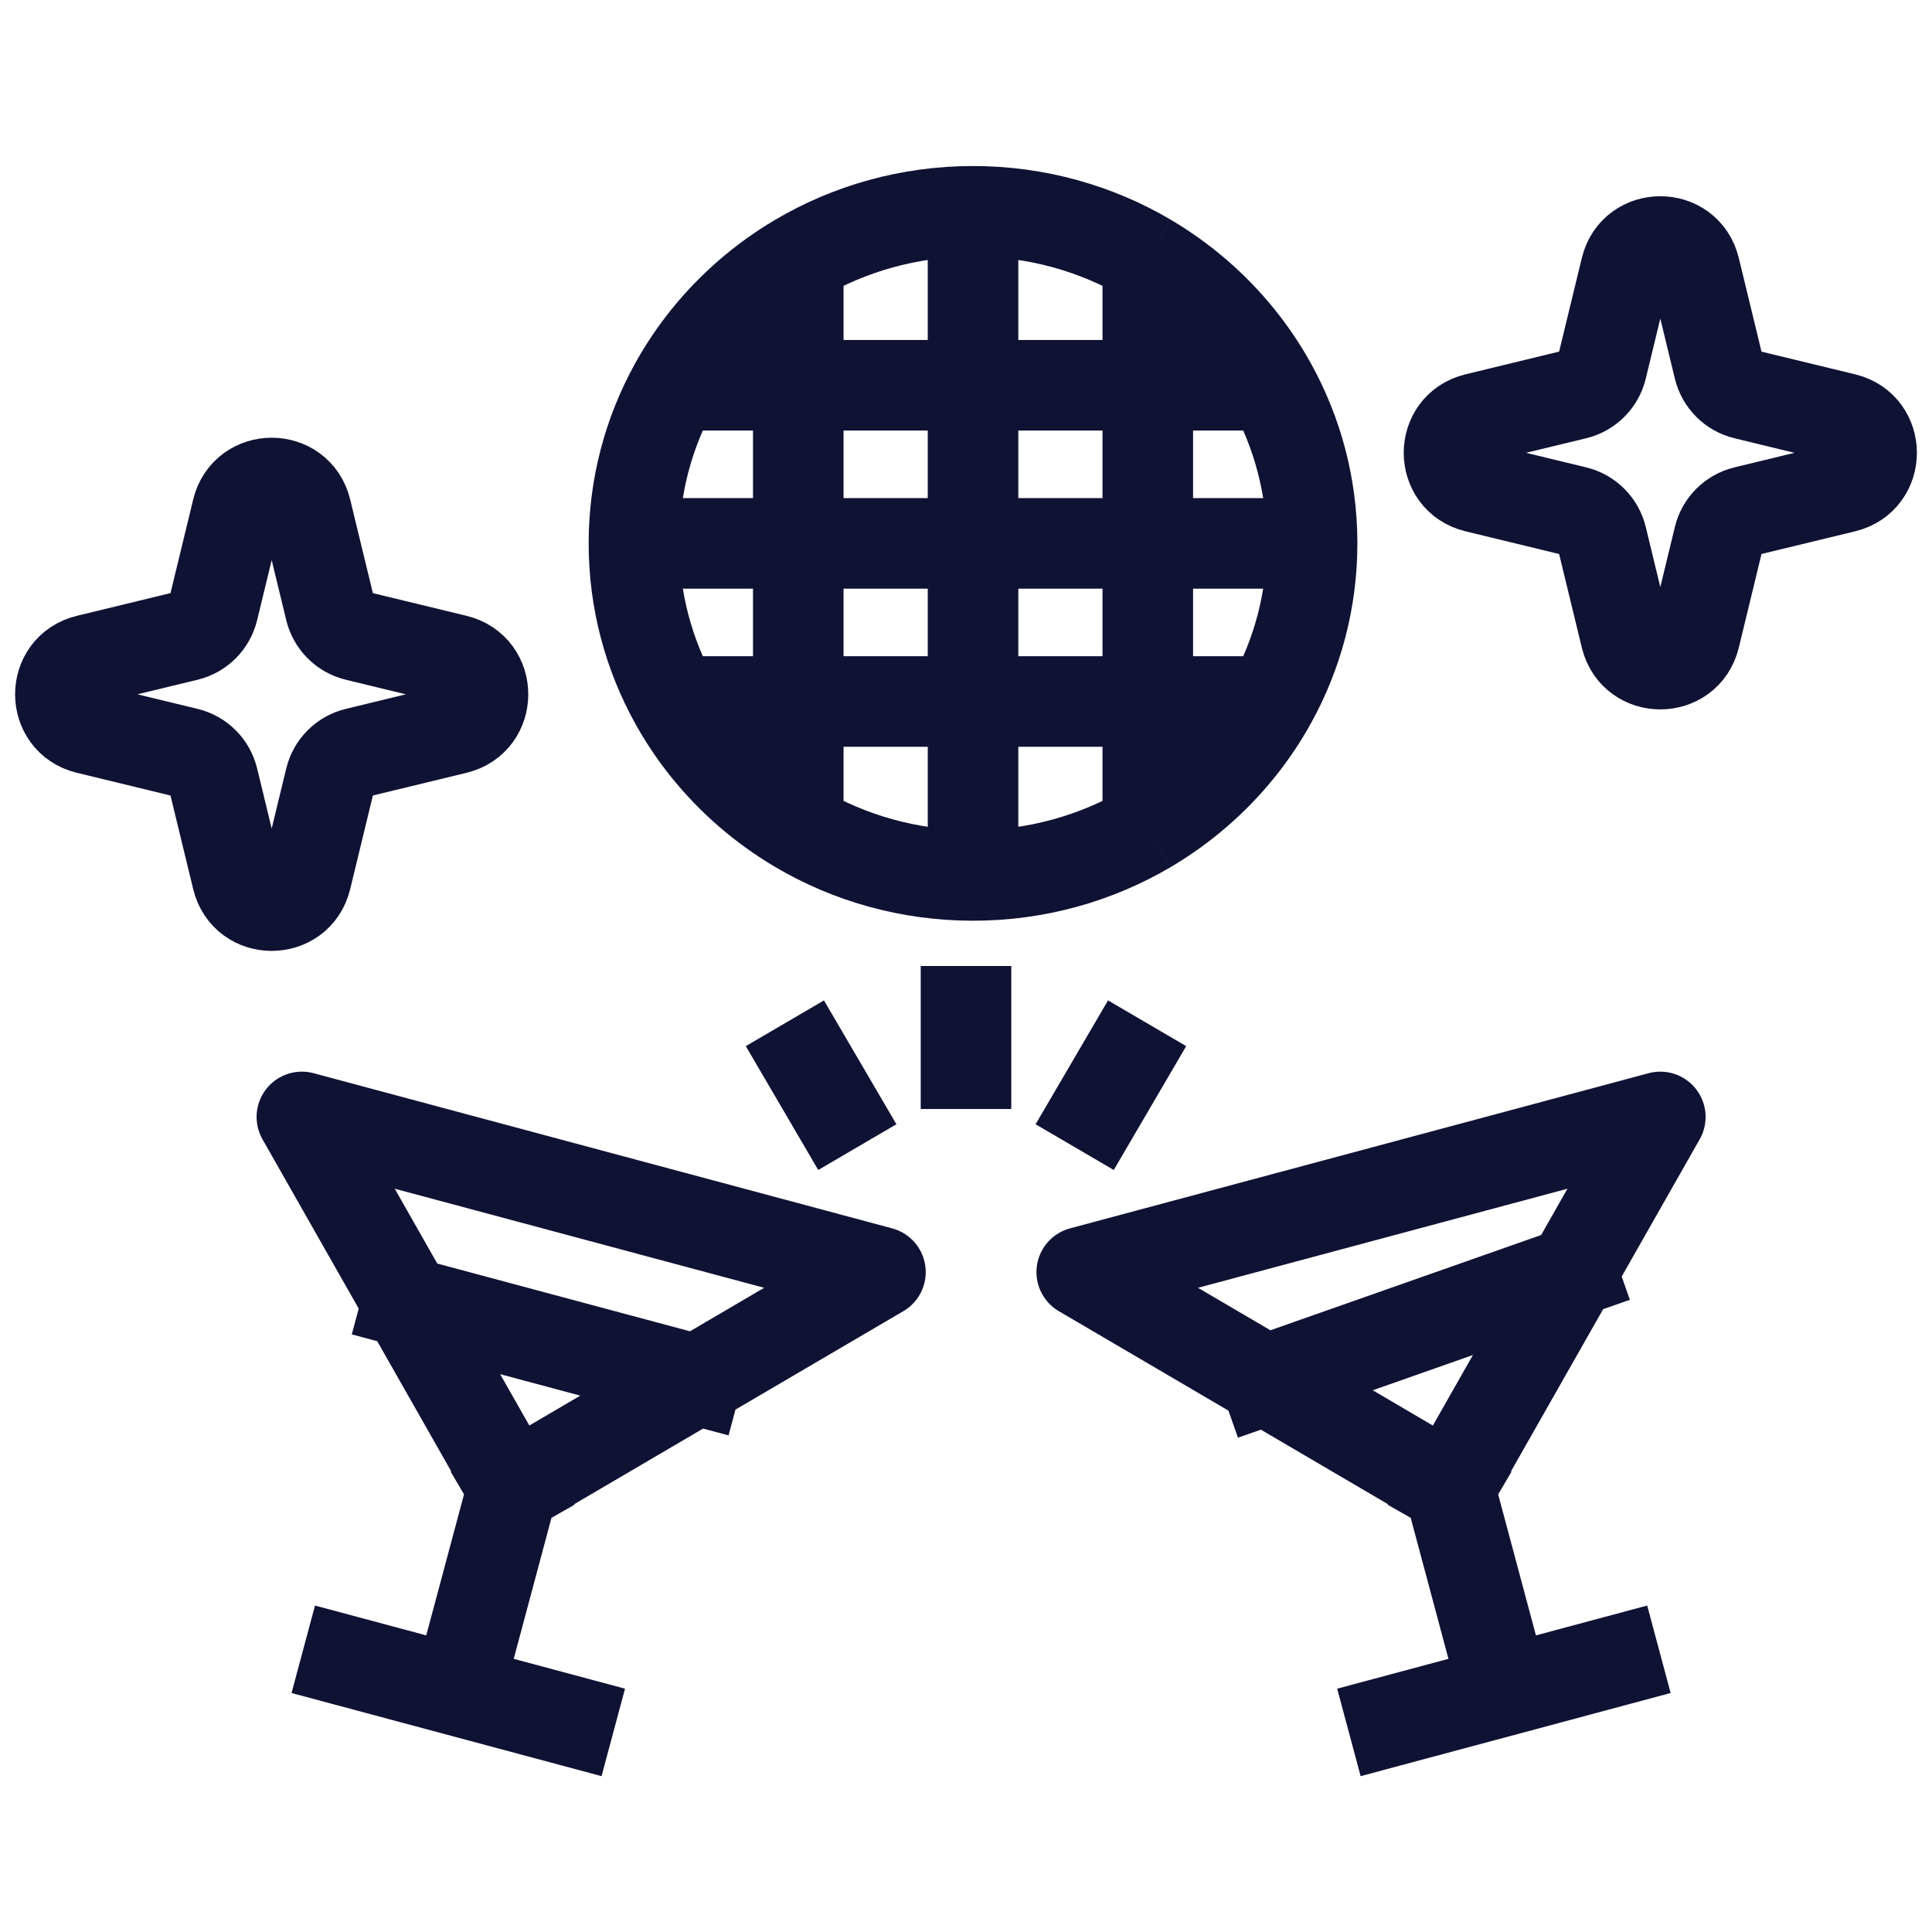 <svg width="64" height="64" viewBox="0 0 64 64" fill="none" xmlns="http://www.w3.org/2000/svg">
<path d="M16.982 49.285L15.181 56.011M16.982 49.285L13.491 43.143M16.982 49.285L23.074 45.712M11.495 55.023L18.867 57M48.018 49.286L49.819 56.012M48.018 49.286L41.926 45.713M48.018 49.286L52.079 42.14M46.133 57L53.505 55.023M13.491 43.143L10 37L29.166 42.14L23.074 45.712M13.491 43.143L23.074 45.712M41.926 45.713L35.834 42.14L55 37L52.079 42.14M41.926 45.713L52.079 42.14" stroke="#0E1334" stroke-width="3" stroke-linecap="square" stroke-linejoin="round"/>
<path d="M28.4 38L26 33.897M35.6 38L38 33.897M32 36.738L32 32" stroke="#0E1334" stroke-width="3"/>
<path d="M32.233 29C30.115 29 28.134 28.426 26.444 27.429M32.233 29V7M32.233 29C34.35 29 36.331 28.426 38.022 27.429M21 18H44M21 18C21 16.104 21.49 14.319 22.353 12.762M21 18C21 19.896 21.49 21.681 22.353 23.238M32.233 7C30.115 7 28.134 7.574 26.444 8.571M32.233 7C34.35 7 36.331 7.574 38.022 8.571M26.444 8.571C25.278 9.259 24.25 10.149 23.41 11.191C23.014 11.682 22.66 12.208 22.353 12.762M26.444 8.571V27.429M26.444 27.429C25.278 26.741 24.25 25.851 23.41 24.809C23.014 24.318 22.66 23.792 22.353 23.238M38.022 8.571C39.187 9.259 40.215 10.149 41.055 11.191C41.451 11.682 41.805 12.208 42.112 12.762M38.022 8.571V27.429M38.022 27.429C39.187 26.741 40.215 25.851 41.055 24.809C41.451 24.318 41.805 23.792 42.112 23.238M22.353 12.762H42.112M42.112 12.762C42.975 14.319 43.465 16.104 43.465 18C43.465 19.896 42.975 21.681 42.112 23.238M22.353 23.238H42.112" stroke="#0E1334" stroke-width="3"/>
<path d="M53.858 8.898C54.148 7.701 55.852 7.701 56.142 8.898L56.941 12.194C57.045 12.621 57.379 12.955 57.806 13.059L61.102 13.858C62.299 14.148 62.299 15.852 61.102 16.142L57.806 16.941C57.379 17.045 57.045 17.379 56.941 17.806L56.142 21.102C55.852 22.299 54.148 22.299 53.858 21.102L53.059 17.806C52.955 17.379 52.621 17.045 52.194 16.941L48.898 16.142C47.701 15.852 47.701 14.148 48.898 13.858L52.194 13.059C52.621 12.955 52.955 12.621 53.059 12.194L53.858 8.898Z" stroke="#0E1334" stroke-width="3" stroke-linecap="square"/>
<path d="M7.858 16.898C8.148 15.701 9.852 15.701 10.142 16.898L10.941 20.194C11.045 20.621 11.379 20.955 11.806 21.059L15.102 21.858C16.299 22.148 16.299 23.852 15.102 24.142L11.806 24.941C11.379 25.045 11.045 25.379 10.941 25.806L10.142 29.102C9.852 30.299 8.148 30.299 7.858 29.102L7.059 25.806C6.955 25.379 6.621 25.045 6.194 24.941L2.898 24.142C1.701 23.852 1.701 22.148 2.898 21.858L6.194 21.059C6.621 20.955 6.955 20.621 7.059 20.194L7.858 16.898Z" stroke="#0E1334" stroke-width="3" stroke-linecap="square"/>
</svg>
